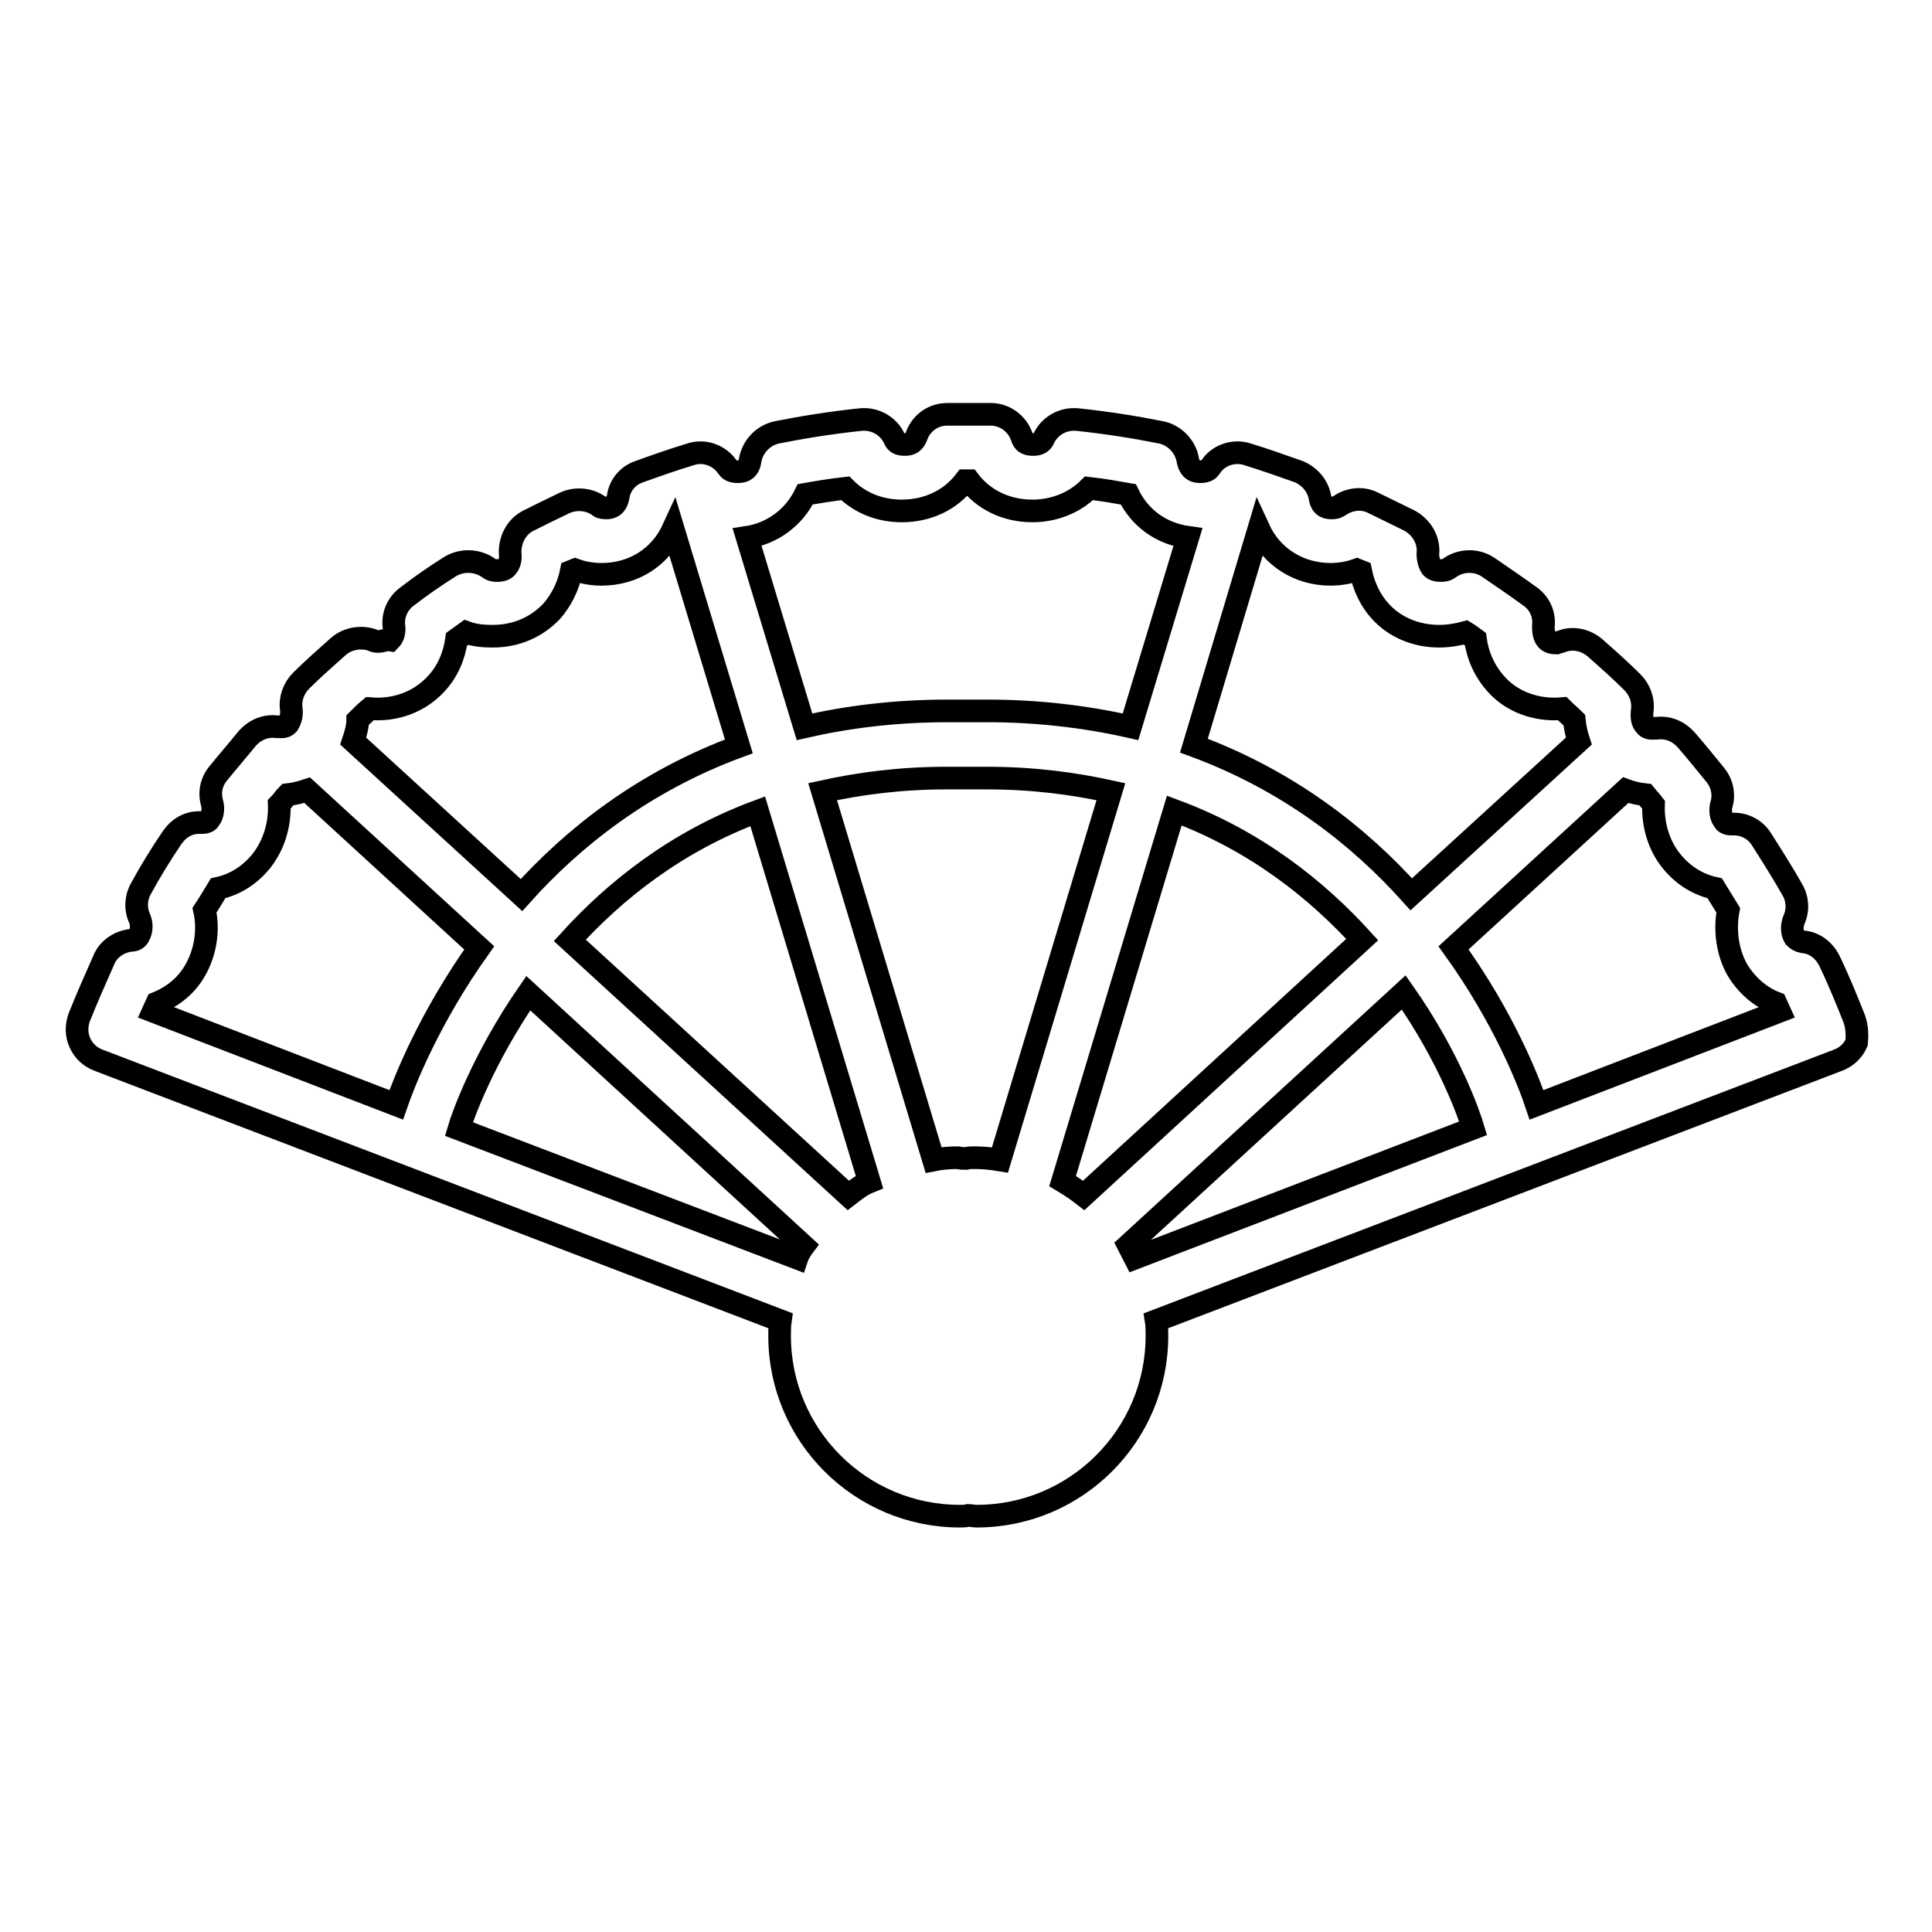 <?xml version="1.0" encoding="utf-8"?>
<!-- Svg Vector Icons : http://www.onlinewebfonts.com/icon -->
<!DOCTYPE svg PUBLIC "-//W3C//DTD SVG 1.1//EN" "http://www.w3.org/Graphics/SVG/1.1/DTD/svg11.dtd">
<svg version="1.1" xmlns="http://www.w3.org/2000/svg" xmlns:xlink="http://www.w3.org/1999/xlink" x="0px" y="0px" viewBox="0 0 256 256" enable-background="new 0 0 256 256" xml:space="preserve">
<g> <path stroke-width="3" fill-opacity="0" stroke="#000000"  d="M203.6,146.4c-1-3-4.3-11.5-11-20.8l22.8-20.9c0.8,0.3,1.7,0.5,2.6,0.6c0.4,0.5,0.8,0.9,1.1,1.3 c-0.1,2.7,0.7,5.4,2.3,7.4c1.5,1.9,3.5,3.2,5.8,3.7c0.6,1,1.2,1.9,1.8,2.9c-0.5,2.7-0.1,5.6,1.2,7.9c1.2,2,3,3.6,5.1,4.4l0.5,1.1 L203.6,146.4L203.6,146.4z M150.4,166.7c-0.3-0.6-0.6-1.1-0.9-1.7l36.5-33.5c6.1,8.7,8.7,16.3,9.2,18L150.4,166.7z M143.6,158.4 c-0.9-0.7-1.8-1.3-2.8-1.9l14.8-49.1c10.8,4,18.9,10.5,24.9,17.1L143.6,158.4z M129.1,153.4c-0.4,0-0.7,0-1.1,0.1 c-0.4,0-0.7,0-1.1-0.1c-1.1,0-2.2,0.1-3.2,0.3L109,104.9c5-1.1,10.4-1.8,16.4-1.8h5.4c6,0,11.4,0.7,16.4,1.8l-14.7,48.8 C131.3,153.5,130.2,153.4,129.1,153.4z M112.4,158.4l-36.9-33.8c6-6.6,14.1-13.1,24.9-17.1l14.8,49.1 C114.2,157,113.3,157.7,112.4,158.4L112.4,158.4z M105.6,166.7l-44.8-17.1c0.5-1.7,3.2-9.3,9.2-18l36.5,33.5 C106.2,165.5,105.8,166.1,105.6,166.7z M20.3,134l0.5-1.1c2.2-0.9,4-2.4,5.1-4.4c1.3-2.3,1.8-5.2,1.2-7.9c0.6-0.9,1.2-1.9,1.8-2.9 c2.3-0.5,4.3-1.8,5.8-3.7c1.6-2.1,2.4-4.7,2.3-7.4c0.4-0.4,0.7-0.9,1.1-1.3c0.9-0.1,1.7-0.3,2.6-0.6l22.8,20.9 c-6.7,9.4-10,17.9-11,20.8L20.3,134z M47.4,95.4c0.5-0.5,1-1,1.6-1.5c3.4,0.3,6.6-0.9,8.8-3.3c1.5-1.6,2.4-3.7,2.7-5.9 c0.4-0.3,0.9-0.6,1.3-0.9c1.1,0.4,2.2,0.5,3.5,0.5c3.1,0,5.8-1.2,7.8-3.3c1.3-1.5,2.2-3.3,2.6-5.3l0.5-0.2c1.1,0.4,2.3,0.6,3.5,0.6 c4.3,0,7.8-2.3,9.5-6l8.7,28.8c-12.5,4.6-21.9,12-28.8,19.7L46.8,98.2C47.1,97.3,47.4,96.3,47.4,95.4z M106.7,65.5 c1.7-0.3,3.5-0.6,5.3-0.8c1.9,1.9,4.5,3,7.5,3c3.5,0,6.5-1.5,8.4-4h0.5c1.9,2.5,4.9,4,8.4,4c2.9,0,5.6-1.1,7.5-3 c1.8,0.2,3.5,0.5,5.2,0.8c1.5,3.1,4.3,5.2,7.9,5.7l-7.6,25.1c-6.2-1.4-12.6-2.1-18.9-2.1h-5.4c-6.9,0-13.2,0.8-18.9,2.1l-7.6-25.1 C102.3,70.7,105.2,68.6,106.7,65.5z M166.8,70.1c1.7,3.7,5.3,6,9.5,6c1.2,0,2.4-0.2,3.5-0.6l0.5,0.2c0.4,2,1.3,3.9,2.6,5.3 c1.9,2.1,4.7,3.3,7.8,3.3c1.2,0,2.4-0.2,3.5-0.5c0.5,0.3,0.9,0.6,1.3,0.9c0.3,2.2,1.2,4.2,2.7,5.9c2.1,2.4,5.4,3.6,8.8,3.3 c0.5,0.5,1.1,1,1.6,1.5c0.1,1,0.3,1.9,0.6,2.8L187,118.5c-6.9-7.7-16.3-15.1-28.8-19.7L166.8,70.1L166.8,70.1z M245.7,135 c-1-2.5-2-5-3.3-7.7c-0.7-1.4-2-2.4-3.5-2.5c-0.5-0.1-0.8-0.3-1.1-0.6c-0.4-0.7-0.4-1.5-0.1-2.3c0.6-1.3,0.5-2.8-0.2-4 c-1.3-2.3-2.7-4.5-4.1-6.7c-0.8-1.3-2.3-2.1-3.9-2c-0.8,0-1-0.3-1.1-0.5c-0.4-0.5-0.5-1.4-0.3-2.1c0.4-1.3,0.1-2.8-0.8-3.9 c-1.3-1.6-2.6-3.2-3.9-4.7c-1-1.1-2.4-1.7-3.9-1.5l-0.3,0c-0.9,0.1-1.1-0.3-1.2-0.4c-0.4-0.4-0.5-1.1-0.4-1.9 c0.2-1.4-0.3-2.8-1.3-3.8c-1.6-1.6-3.3-3.1-5-4.6c-1.2-1-2.9-1.4-4.4-0.8c-0.2,0.1-0.5,0.1-0.7,0.2c-0.8,0-1.1-0.3-1.2-0.4 c-0.4-0.4-0.5-1.1-0.5-1.8c0.2-1.6-0.5-3.1-1.8-4c-1.8-1.3-3.7-2.6-5.6-3.9c-1.6-1-3.6-0.9-5.1,0.2c-0.1,0.1-0.4,0.3-1.1,0.3 c-0.8,0-1.1-0.3-1.2-0.4c-0.3-0.4-0.5-1.1-0.5-1.8c0.2-1.8-0.8-3.5-2.4-4.4c-1.6-0.8-3.3-1.6-4.9-2.4c-1.4-0.7-3.1-0.5-4.4,0.4 c-0.2,0.1-0.4,0.3-1,0.3c-0.5,0-1.4,0-1.6-1.4c-0.3-1.6-1.4-2.8-2.8-3.4c-2.3-0.8-4.5-1.6-6.8-2.3c-1.8-0.6-3.9,0.1-4.9,1.7 c-0.2,0.3-0.5,0.6-1.3,0.6c-0.5,0-1.4,0-1.7-1.5c-0.3-1.8-1.7-3.3-3.5-3.7c-3.5-0.7-7.3-1.3-11.1-1.7c-1.9-0.2-3.7,0.8-4.5,2.5 c-0.2,0.5-0.6,0.8-1.4,0.8c-0.9,0-1.3-0.3-1.5-1c-0.6-1.8-2.3-3-4.1-3l-0.7,0c-0.7,0-1.3,0-2,0h-0.4c-0.7,0-1.4,0-2,0l-0.7,0 c-1.9,0-3.5,1.2-4.1,3c-0.3,0.7-0.7,1-1.5,1c-0.9,0-1.2-0.3-1.4-0.8c-0.8-1.7-2.6-2.7-4.5-2.5c-3.8,0.4-7.6,1-11.1,1.7 c-1.8,0.4-3.2,1.9-3.5,3.7c-0.2,1.5-1.2,1.5-1.7,1.5c-0.8,0-1.1-0.3-1.3-0.6c-1.1-1.6-3.1-2.3-4.9-1.7c-2.3,0.7-4.6,1.5-6.8,2.3 c-1.5,0.5-2.6,1.8-2.8,3.4c-0.3,1.4-1.2,1.4-1.6,1.4c-0.6,0-0.8-0.1-1-0.3c-1.3-0.9-3-1-4.4-0.4c-1.7,0.8-3.3,1.6-4.9,2.4 c-1.6,0.8-2.5,2.6-2.4,4.4c0.1,0.7-0.1,1.4-0.5,1.8c-0.1,0.1-0.4,0.4-1.2,0.4c-0.7,0-1-0.2-1.1-0.3c-1.5-1.1-3.6-1.2-5.2-0.2 c-1.9,1.2-3.8,2.5-5.6,3.9c-1.3,0.9-2,2.5-1.8,4c0.1,0.7-0.1,1.4-0.5,1.8C51.1,84.7,50.8,85,50,85c-0.3,0-0.5-0.1-0.7-0.2 c-1.5-0.5-3.2-0.2-4.4,0.8c-1.8,1.6-3.5,3.1-5,4.6c-1,1-1.5,2.4-1.3,3.8c0.1,0.7-0.1,1.4-0.4,1.9c-0.1,0.1-0.3,0.5-1.2,0.4l-0.3,0 c-1.5-0.2-2.9,0.4-3.9,1.5c-1.3,1.6-2.6,3.1-3.9,4.7c-0.9,1.1-1.2,2.5-0.8,3.9c0.2,0.7,0.1,1.6-0.3,2.1c-0.1,0.2-0.3,0.5-1.1,0.5 c-1.7-0.1-3,0.7-3.9,2c-1.5,2.2-2.9,4.5-4.1,6.7c-0.7,1.2-0.8,2.7-0.2,4c0.3,0.7,0.3,1.6-0.1,2.3c-0.2,0.4-0.5,0.6-1.1,0.6 c-1.5,0.2-2.9,1.1-3.5,2.5c-1.2,2.7-2.3,5.2-3.3,7.7c-0.4,1.1-0.4,2.3,0.1,3.4c0.5,1.1,1.4,1.9,2.5,2.3l90.3,34.5 c-0.1,0.7-0.1,1.3-0.1,2c0,13.2,10.7,23.9,23.9,23.9c0.4,0,0.7,0,1.1-0.1c0.4,0,0.7,0.1,1.1,0.1c13.2,0,23.9-10.7,23.9-23.9 c0-0.7,0-1.4-0.1-2l90.3-34.5c1.1-0.4,2-1.2,2.5-2.3C246.1,137.3,246.1,136.1,245.7,135z"/></g>
</svg>